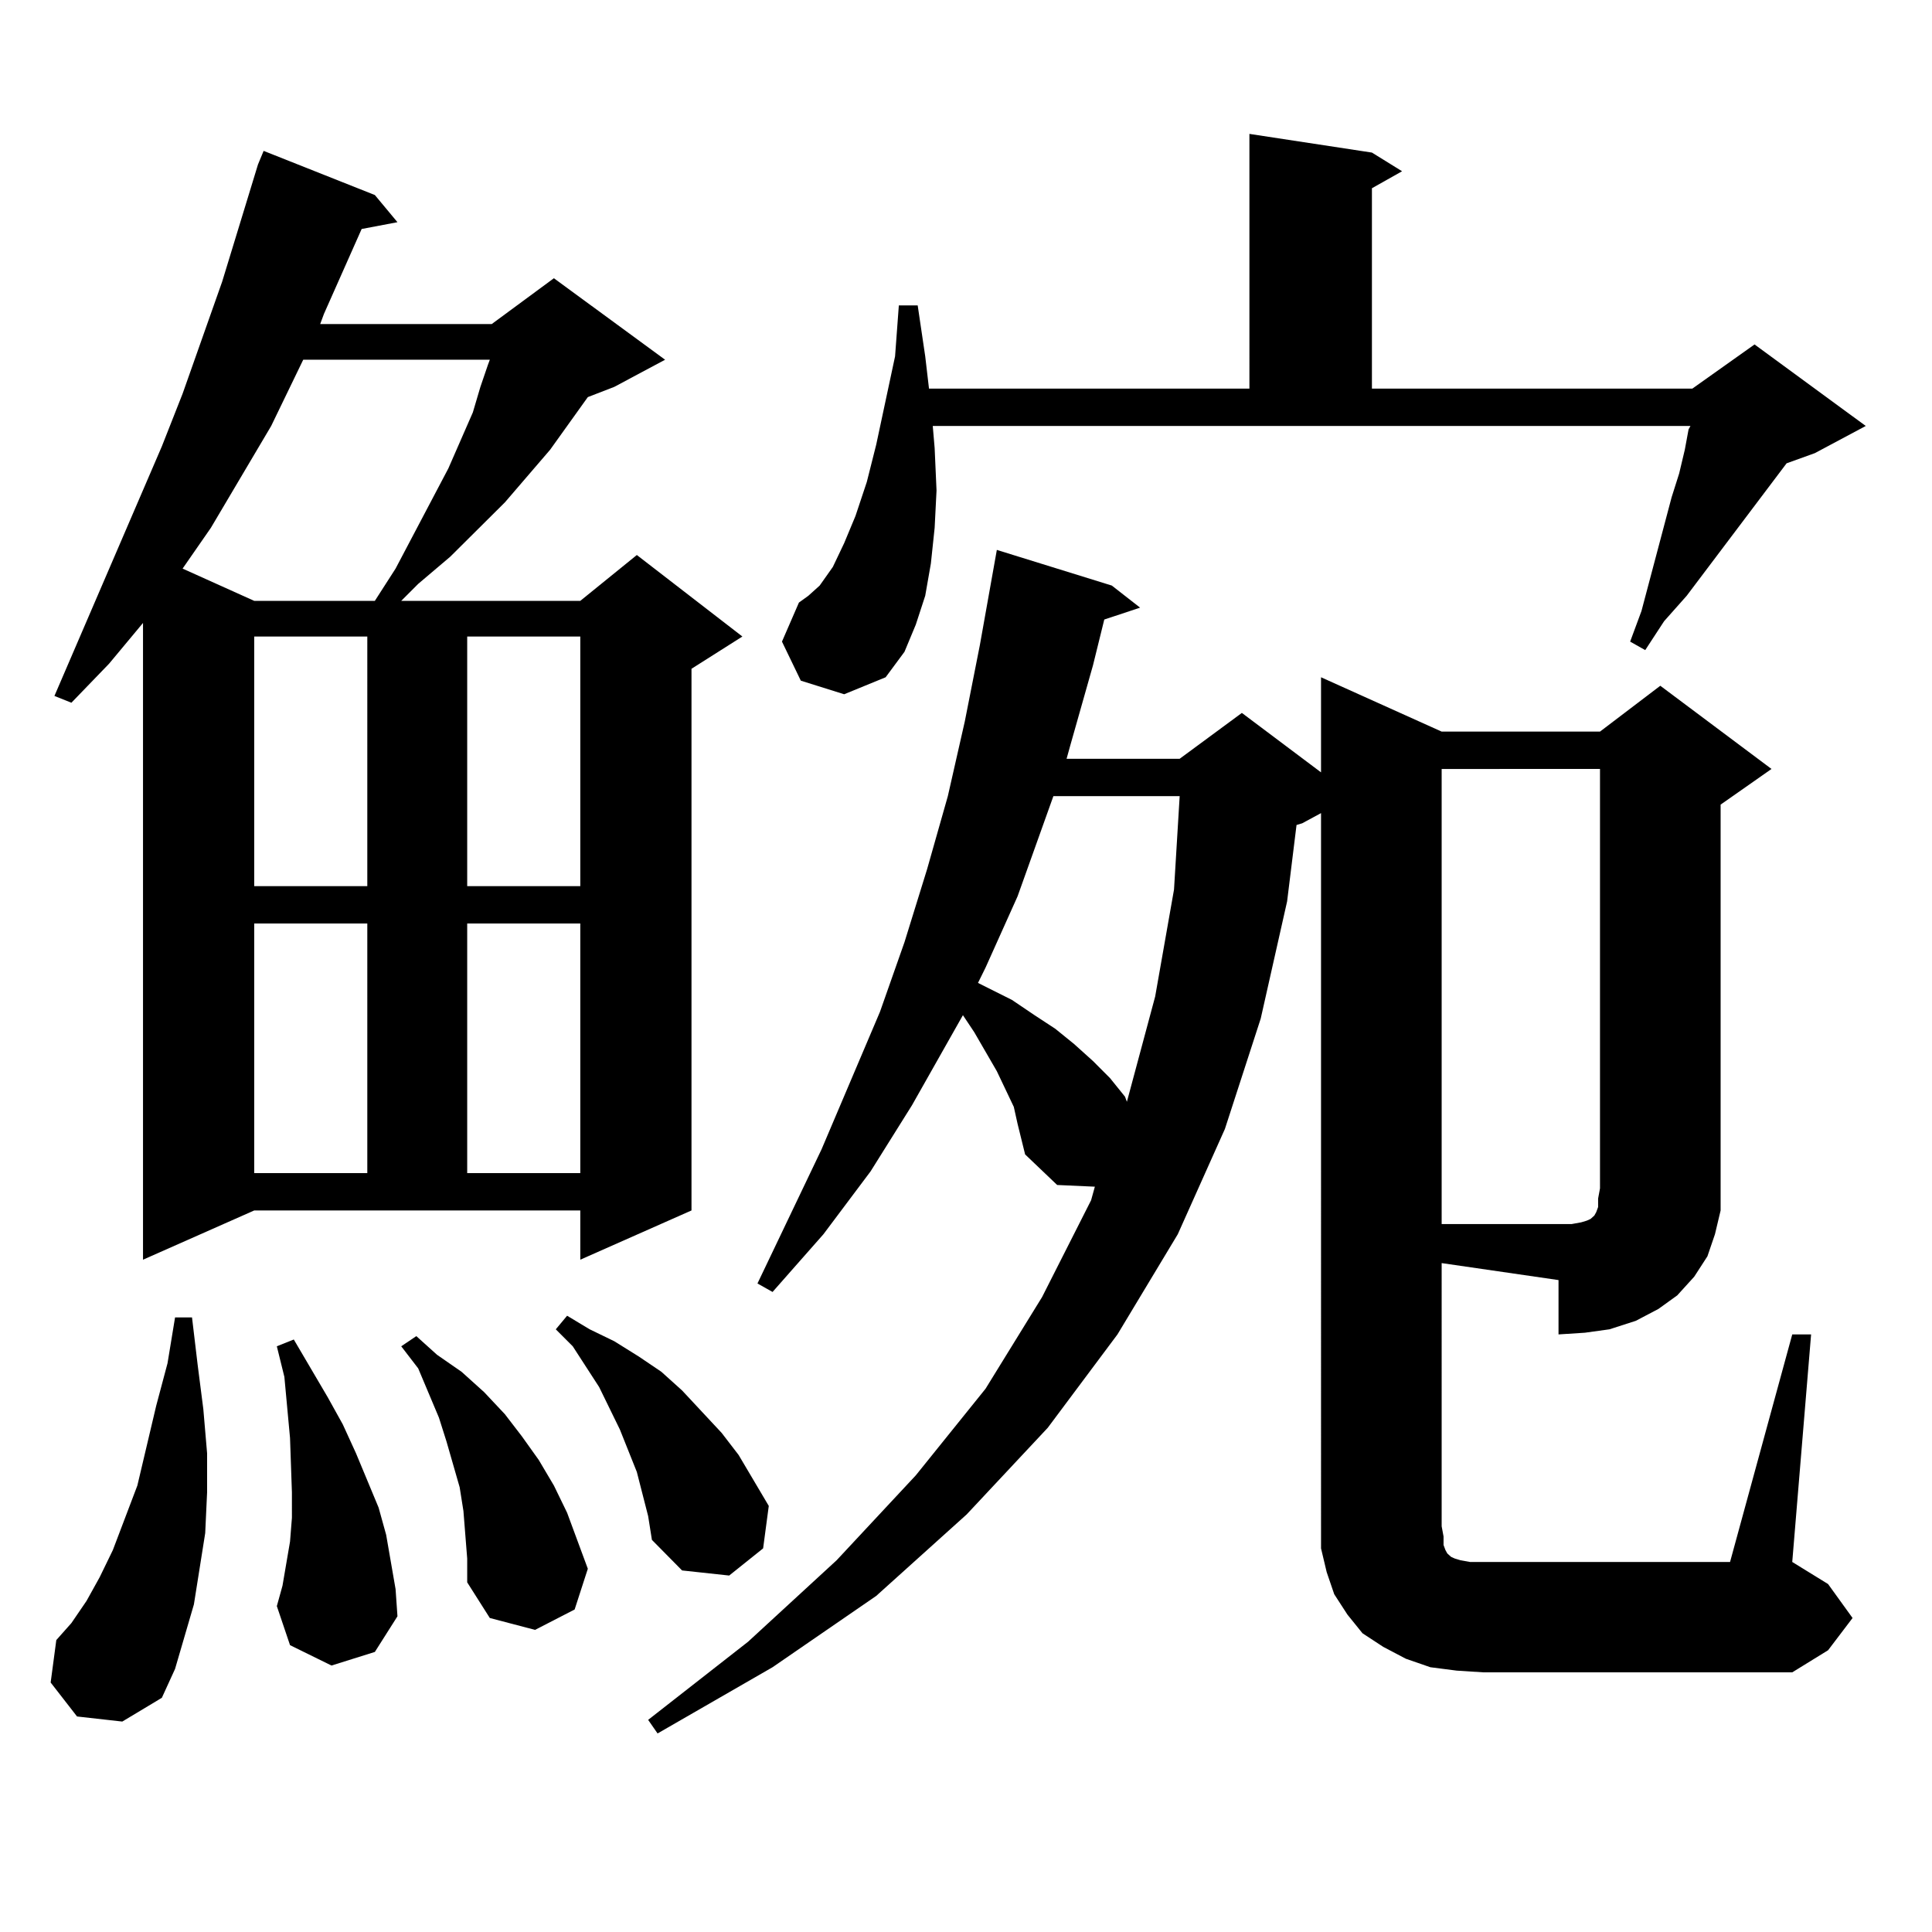 <?xml version="1.0" encoding="utf-8"?>
<!-- Generator: Adobe Illustrator 16.0.0, SVG Export Plug-In . SVG Version: 6.00 Build 0)  -->
<!DOCTYPE svg PUBLIC "-//W3C//DTD SVG 1.1//EN" "http://www.w3.org/Graphics/SVG/1.1/DTD/svg11.dtd">
<svg version="1.1" id="图层_1" xmlns="http://www.w3.org/2000/svg" xmlns:xlink="http://www.w3.org/1999/xlink" x="0px" y="0px"
	 width="1000px" height="1000px" viewBox="0 0 1000 1000" enable-background="new 0 0 1000 1000" xml:space="preserve">
<path d="M39.877,888.445l-13.658-17.578l2.927-21.973l7.805-8.789l7.805-11.426l6.829-12.305l6.829-14.063l12.683-33.398
	l9.756-41.309l5.854-21.973l3.902-23.73h8.78l2.927,24.609l2.927,22.852l1.951,22.852v20.215l-0.976,21.094l-2.927,18.457
	l-2.927,18.457l-4.878,16.699l-4.878,16.699l-6.829,14.941l-20.487,12.305L39.877,888.445z M74.022,652.02V322.43l-17.561,21.094
	L36.95,363.738l-8.78-3.516l55.608-129.199l10.731-27.246l20.487-58.008l18.536-60.645l2.927-7.031l57.56,22.852l11.707,14.063
	l-18.536,3.516l-19.512,43.945l-1.951,5.273h88.778l32.194-23.73l57.56,42.188l-26.341,14.063l-13.658,5.273l-19.512,27.246
	l-23.414,27.246l-28.292,28.125l-16.585,14.063l-8.78,8.789h92.681l29.268-23.73l54.633,42.188l-26.341,16.699v280.371
	l-57.56,25.488v-25.488H131.582L74.022,652.02z M156.947,186.199l-16.585,34.277l-31.219,52.734L94.51,294.305l37.072,16.699h62.438
	l10.731-16.699l27.316-51.855l12.683-29.004l3.902-13.184l3.902-11.426l0.976-2.637H156.947z M131.582,329.461V458.66h58.535
	V329.461H131.582z M131.582,477.996v129.199h58.535V477.996H131.582z M171.581,862.078l-21.463-10.547l-6.829-20.215l2.927-10.547
	l1.951-11.426l1.951-11.426l0.976-12.305V772.43l-0.976-28.125l-2.927-31.641l-3.902-15.82l8.78-3.516l8.78,14.941l8.78,14.941
	l7.805,14.063l6.829,14.941l11.707,28.125l3.902,14.063l4.878,28.125l0.976,14.063l-11.707,18.457L171.581,862.078z
	 M239.872,782.098l-1.951-12.305l-6.829-23.73l-3.902-12.305l-10.731-25.488l-8.78-11.426l7.805-5.273l10.731,9.668l12.683,8.789
	l11.707,10.547L261.335,732l8.78,11.426l8.78,12.305l7.805,13.184l6.829,14.063l10.731,29.004l-6.829,21.094l-20.487,10.547
	l-23.414-6.152l-11.707-18.457v-12.305L239.872,782.098z M241.823,329.461V458.66h58.535V329.461H241.823z M241.823,477.996v129.199
	h58.535V477.996H241.823z M335.479,784.734l-5.854-22.852l-8.78-21.973l-10.731-21.973l-13.658-21.094l-8.78-8.789l5.854-7.031
	l11.707,7.031l12.683,6.152l12.683,7.91l11.707,7.91l10.731,9.668l20.487,21.973l8.78,11.426l7.805,13.184l7.805,13.184
	l-2.927,21.973l-17.561,14.063l-24.39-2.637l-15.609-15.82L335.479,784.734z M746.201,790.008l0.976,5.273v4.395l0.976,2.637
	l0.976,1.758l0.976,0.879l0.976,0.879l1.951,0.879l2.927,0.879l4.878,0.879h6.829h127.802l32.194-117.773h9.756l-9.756,117.773
	l18.536,11.426l12.683,17.578l-12.683,16.699l-18.536,11.426H767.664l-13.658-0.879l-13.658-1.758l-12.683-4.395l-11.707-6.152
	l-10.731-7.031l-7.805-9.668l-6.829-10.547l-3.902-11.426l-2.927-12.305v-11.426V420.867l-9.756,5.273l-2.927,0.879l-4.878,39.551
	l-13.658,60.645l-18.536,57.129l-24.39,54.492L578.4,690.691l-36.097,48.34l-41.95,44.824l-46.828,42.188l-53.657,36.914
	l-59.511,34.277l-4.878-7.031l51.706-40.43l45.853-42.188l40.975-43.945l36.097-44.824l29.268-47.461l25.365-50.098l1.951-7.031
	l-19.512-0.879l-16.585-15.82l-1.951-7.91l-1.951-7.91l-1.951-8.789l-8.78-18.457l-11.707-20.215l-5.854-8.789l-26.341,46.582
	l-21.463,34.277l-24.39,32.52l-26.341,29.883l-7.805-4.395l33.17-69.434l30.243-71.191l12.683-36.035l11.707-37.793l10.731-37.793
	l8.78-38.672l7.805-39.551l8.78-49.219l59.511,18.457l14.634,11.426l-18.536,6.152l-5.854,23.73l-11.707,41.309l-1.951,7.031h58.535
	l32.194-23.73l40.975,30.762v-49.219l62.438,28.125h81.949l31.219-23.73l57.56,43.066l-26.341,18.457v198.633v11.426l-2.927,12.305
	l-3.902,11.426l-6.829,10.547l-8.78,9.668l-9.756,7.031l-11.707,6.152l-13.658,4.395l-12.683,1.758l-13.658,0.879v-28.125
	l-60.486-8.789V790.008z M414.502,352.313l-9.756-20.215l8.78-20.215l4.878-3.516l5.854-5.273l6.829-9.668l5.854-12.305
	l5.854-14.063l5.854-17.578l4.878-19.336l9.756-45.703l1.951-26.367h9.756l3.902,26.367l1.951,16.699h165.85V69.305l63.413,9.668
	l15.609,9.668l-15.609,8.789v103.711h165.85l32.194-22.852l57.56,42.188l-26.341,14.063l-14.634,5.273l-51.706,68.555
	l-11.707,13.184l-9.756,14.941l-7.805-4.395l5.854-15.82l15.609-58.887l3.902-12.305l2.927-12.305l1.951-10.547l0.976-1.758H482.793
	l0.976,11.426l0.976,21.973l-0.976,19.336l-1.951,18.457l-2.927,16.699l-4.878,14.941l-5.854,14.063l-9.756,13.184l-21.463,8.789
	L414.502,352.313z M545.23,412.078l-18.536,51.855l-16.585,36.914l-3.902,7.91l17.561,8.789l11.707,7.91l10.731,7.031l9.756,7.91
	l9.756,8.789l8.78,8.789l7.805,9.668l0.976,2.637l14.634-54.492l9.756-55.371l2.927-48.34H545.23z M746.201,398.016v235.547h60.486
	h6.829l4.878-0.879l2.927-0.879l1.951-0.879l0.976-0.879l0.976-0.879l0.976-1.758l0.976-2.637v-4.395l0.976-5.273v-217.09H746.201z"
	/>
</svg>
